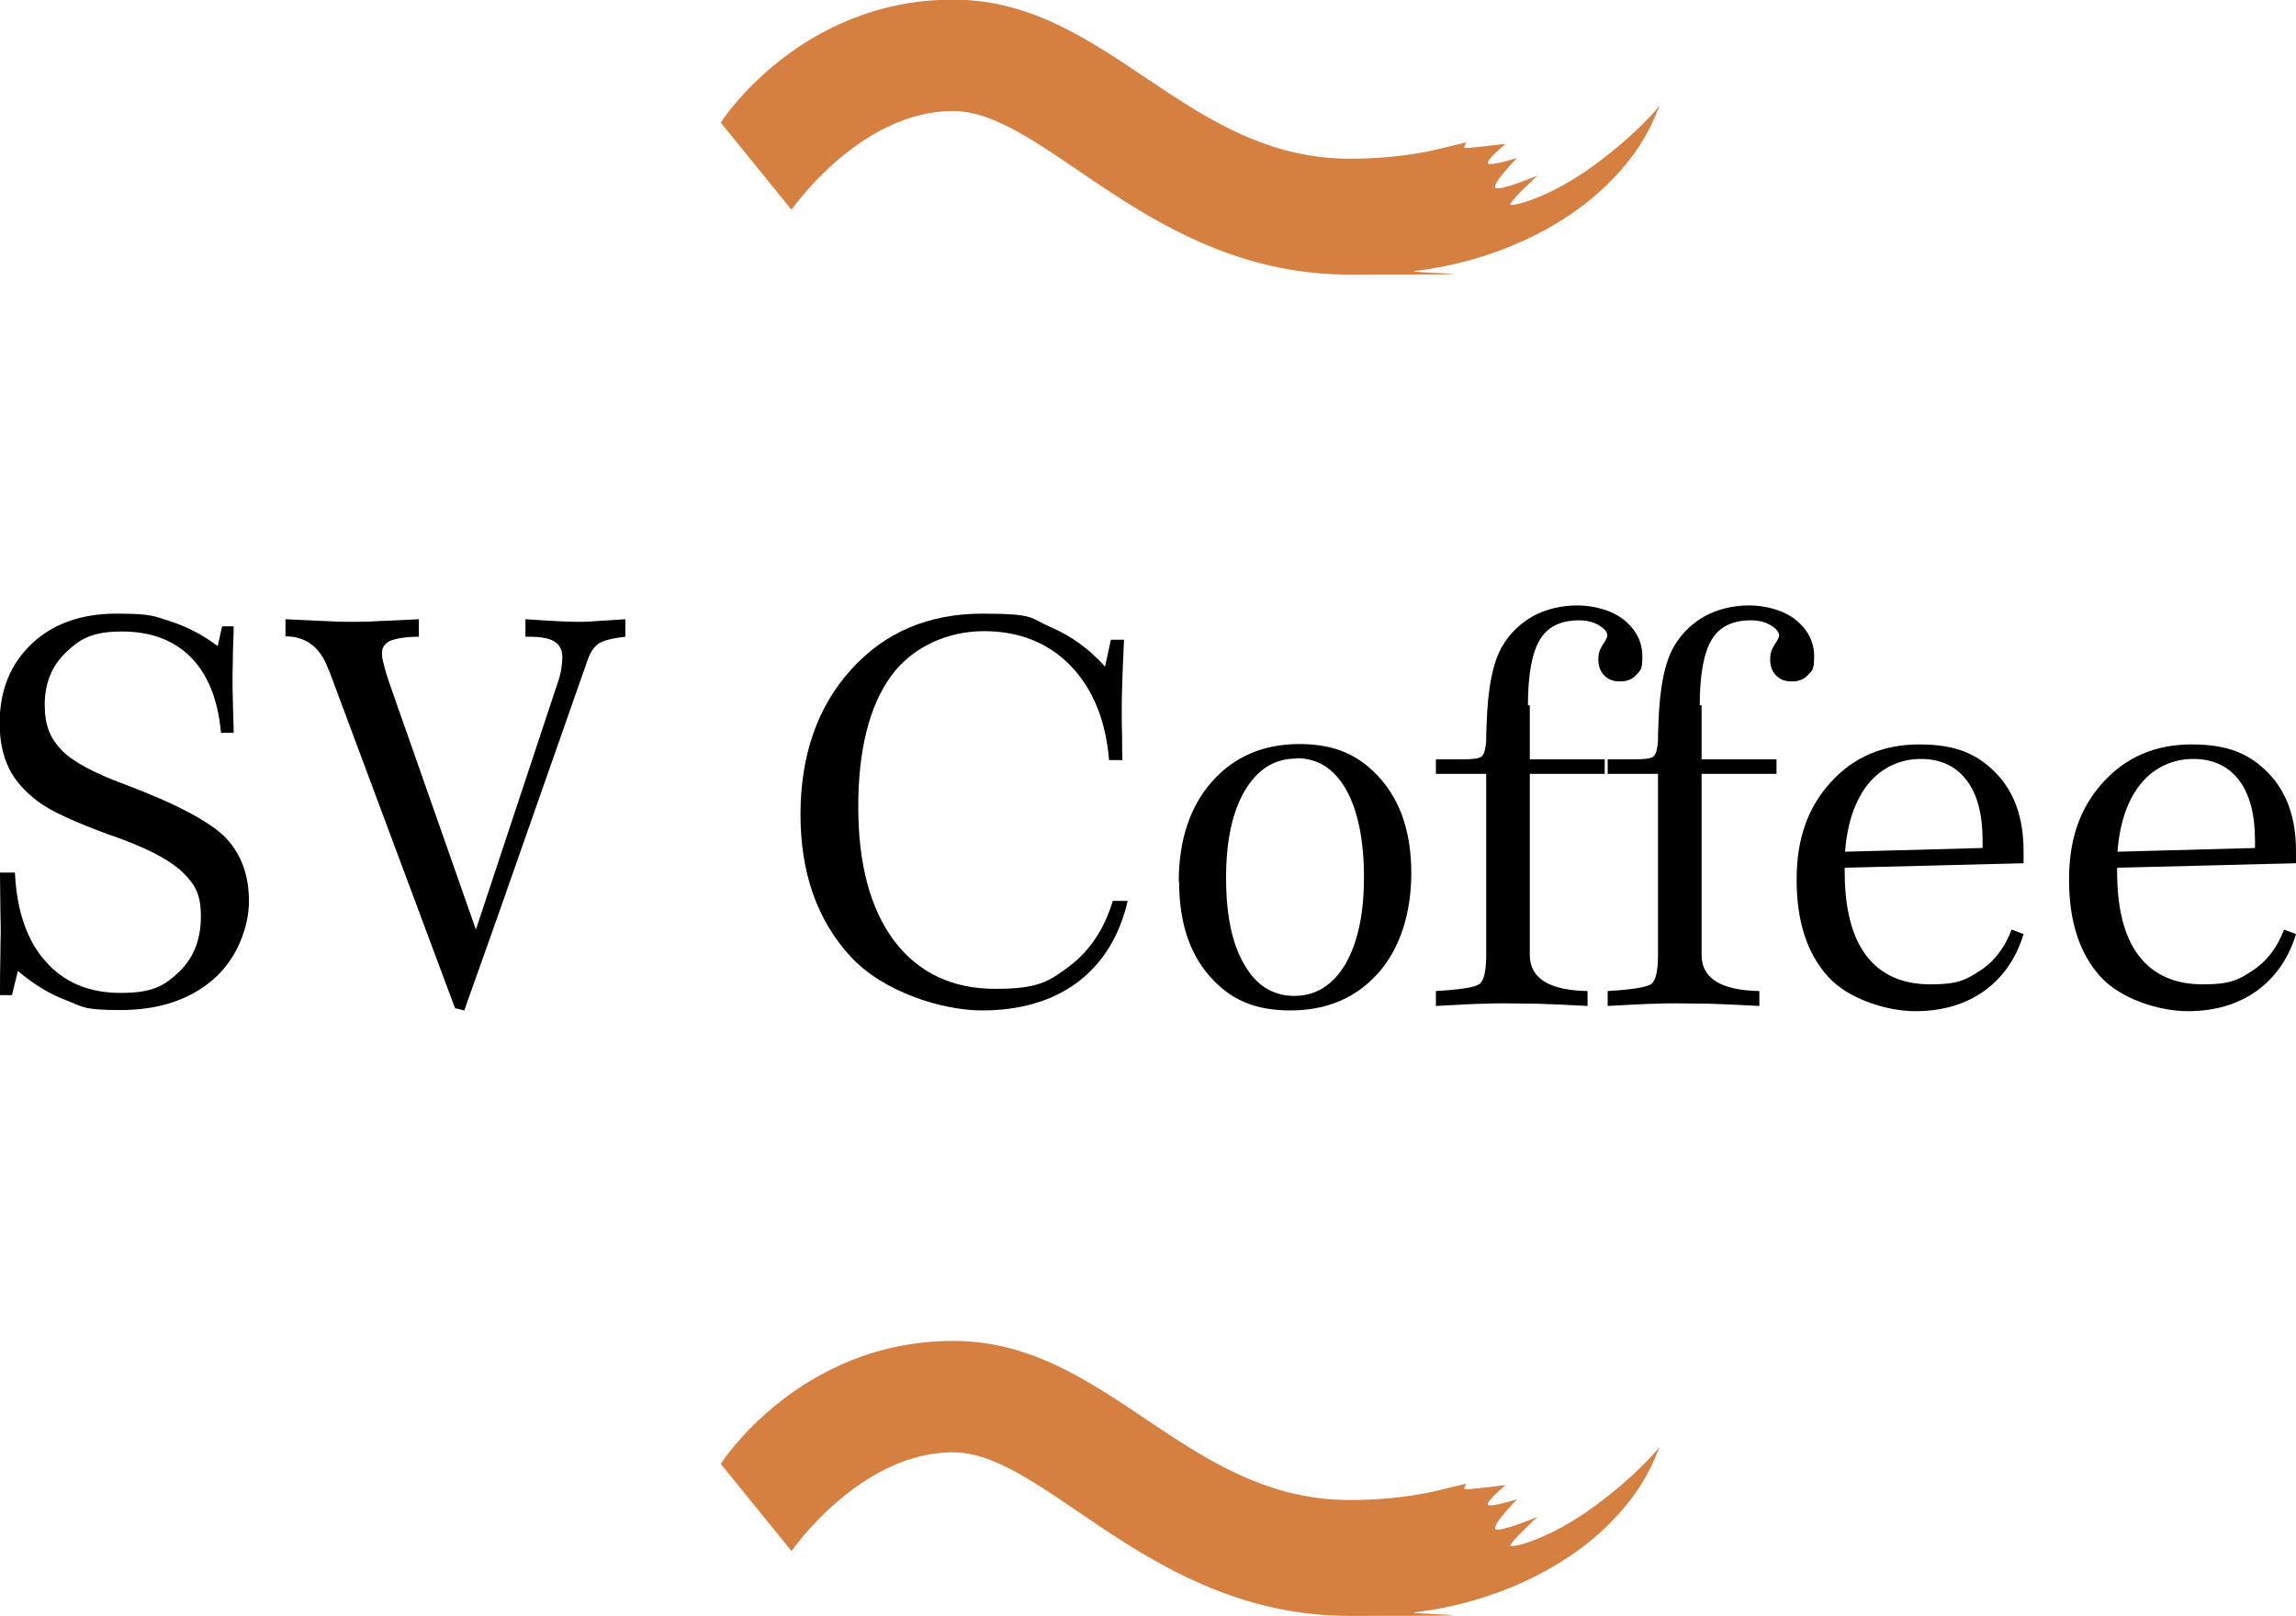 <?xml version="1.0" encoding="UTF-8"?>
<svg id="_Слой_1" xmlns="http://www.w3.org/2000/svg" version="1.1" xmlns:xlink="http://www.w3.org/1999/xlink" viewBox="0 0 616.1 433.8">
  <!-- Generator: Adobe Illustrator 29.3.1, SVG Export Plug-In . SVG Version: 2.1.0 Build 151)  -->
  <defs>
    <style>
      .st0 {
        fill: #d57f41;
      }
    </style>
  </defs>
  <path class="st0" d="M405.3,55.1c-.8-.6,7.3-8,7.3-8,0,0-10.2,4.3-11.3,3.3s5.8-8,5.8-8c0,0-7,2.2-7.8,1.5s4.7-5.3,4.7-5.3c0,0-10.4,1.3-10.9,1.1s.4-1.5.4-1.5c-1,.2-8.7,2.2-11.7,2.7-6,1.1-12.6,1.7-19.6,1.7-44.1,0-65-42.7-106.4-42.7s-62.4,33-62.4,33l19,23.4s18.3-26.5,43.3-26.5,53,43.9,106.4,43.9,12.4-.4,17.8-1c21.4-2.6,39.5-11.8,50.7-22.5s13.5-19.4,14.8-21.9c0,0-5.8,7.4-17.7,16.1s-21.8,11.1-22.5,10.5Z"/>
  <path class="st0" d="M405.3,415.1c-.8-.6,7.3-8,7.3-8,0,0-10.2,4.3-11.3,3.3s5.8-8,5.8-8c0,0-7,2.2-7.8,1.5s4.7-5.3,4.7-5.3c0,0-10.4,1.3-10.9,1.1s.4-1.5.4-1.5c-1,.2-8.7,2.2-11.7,2.7-6,1.1-12.6,1.7-19.6,1.7-44.1,0-65-42.7-106.4-42.7s-62.4,33-62.4,33l19,23.4s18.3-26.5,43.3-26.5,53,43.9,106.4,43.9,12.4-.4,17.8-1c21.4-2.6,39.5-11.8,50.7-22.5s13.5-19.4,14.8-21.9c0,0-5.8,7.4-17.7,16.1s-21.8,11.1-22.5,10.5Z"/>
  <g>
    <path d="M58.4,173.5l1.2-5.4h3.1c0,2.9-.2,5.5-.2,7.7,0,2.2-.1,4.1-.1,5.6,0,2.2,0,4.6.1,7.1,0,2.5.2,5.3.2,8.2h-3.4c-.8-8.9-3.5-15.6-8-20.2-4.5-4.6-10.7-7-18.5-7s-11.1,1.8-15,5.5c-3.9,3.7-5.8,8.4-5.8,14.1s1.5,9,4.4,12.1c2.9,3.1,8.6,6.2,17,9.3,14.1,5.3,23.2,10.2,27.3,14.5,4.1,4.4,6.1,10,6.1,16.9s-3.2,15.5-9.6,21c-6.4,5.5-14.7,8.2-24.9,8.2s-10-.9-14.5-2.6c-4.5-1.7-8.9-4.4-13-7.9l-1.6,6.5H0c0-3.4,0-6.9.1-10.7,0-3.7.1-5.7.1-6.1s0-2.3-.1-5.9c0-3.6-.1-7-.1-10.2h4c.5,10.2,3.2,18.2,8.2,23.8,5,5.7,11.7,8.5,20.2,8.5s11.7-1.9,15.6-5.6c3.9-3.7,5.9-8.7,5.9-14.8s-1.5-8.5-4.5-11.6c-3-3.1-8.4-6.1-16.3-9.1-.8-.3-2.1-.8-3.9-1.4-9-3.3-15.4-6.2-18.9-8.8-3.6-2.7-6.3-5.7-7.9-9-1.6-3.3-2.5-7.3-2.5-12,0-8.9,2.9-16,8.6-21.4,5.7-5.4,13.3-8.1,22.8-8.1s10.1.7,14.5,2.1,8.6,3.6,12.6,6.6Z"/>
    <path d="M76.6,166.2c4.7.2,8.3.4,10.7.5,2.4.1,4.4.2,6,.2,2.4,0,5.2,0,8.3-.2,3.1-.1,6.7-.3,10.8-.5v4.7c-3.7,0-6.2.5-7.7,1.1-1.4.7-2.2,1.7-2.2,3.2s.2,1.9.5,3.2c.3,1.3.8,2.9,1.4,4.7l23.3,66.4,22-66.4c.4-1.1.7-2.3.9-3.5.2-1.2.3-2.3.3-3.2,0-1.9-.7-3.3-2.1-4.2-1.4-.9-3.7-1.3-6.9-1.3h-.9v-4.7c3.2.2,6,.4,8.1.5,2.2.1,4,.2,5.5.2s3.2,0,5.3-.2c2-.1,4.7-.3,7.9-.5v4.7c-3.5.4-5.8,1-7.1,1.8-1.2.8-2.2,2.2-2.9,4.1l-24.3,69.3c-1.6,4.5-3.4,9.6-5.4,15.2-2,5.6-3.2,8.9-3.5,9.9l-2.5-.6-33.6-90.1c0-.2-.2-.5-.4-.9-2.1-5.8-5.9-8.8-11.5-8.8v-4.7Z"/>
    <path d="M296.5,179l1.6-7.3h3.5v.5c-.4,8.2-.6,14.2-.6,18.1s0,3.6.1,7.6c0,2.5,0,4.6.1,6.1h-3.6c-.9-10.8-4.4-19.2-10.4-25.4-6-6.1-13.7-9.2-23.2-9.2s-19.2,4.1-25,12.2c-5.8,8.1-8.7,19.8-8.7,35s3.2,27.4,9.7,36c6.5,8.5,15.5,12.8,27.1,12.8s14.4-2,19.9-6.1c5.4-4.1,9.3-9.9,11.6-17.5h4c-2.2,9.5-6.7,16.7-13.4,21.8-6.7,5-15.3,7.6-25.7,7.6s-26.4-4.8-35.3-14.5c-8.9-9.7-13.4-22.4-13.4-38.1s4.5-28.9,13.6-38.9c9-10,20.8-15,35.2-15s12.7,1.2,18.3,3.6c5.6,2.4,10.4,5.9,14.6,10.6Z"/>
    <path d="M316.3,236.7c0-11.2,3-20.2,8.9-26.9,5.9-6.7,13.8-10.1,23.5-10.1s16.3,3.1,21.8,9.4c5.5,6.3,8.2,14.7,8.2,25.3s-3,20.2-8.9,26.8c-6,6.7-13.8,10-23.6,10s-16.3-3.1-21.7-9.3c-5.4-6.2-8.1-14.6-8.1-25.2ZM347.8,203.6c-5.7,0-10.3,2.8-13.7,8.5-3.4,5.7-5.1,13.5-5.1,23.5s1.6,17.7,4.9,23.3c3.2,5.6,7.7,8.4,13.4,8.4s10.3-2.8,13.7-8.5c3.3-5.7,5-13.4,5-23.3s-1.6-17.9-4.8-23.6c-3.2-5.6-7.6-8.4-13.3-8.4Z"/>
    <path d="M410.5,189.3v14.5h20.1v3.9h-20.1v48.6c0,6.3,5.2,9.5,15.5,9.7h0v4c-5.5-.3-10-.5-13.4-.6-3.4,0-6.3-.1-8.8-.1s-3.1,0-5.6.1c-2.4,0-6.7.3-12.9.6v-4c6.6-.4,10.5-1,11.7-1.9,1.2-.9,1.8-3.5,1.8-7.8v-48.6h-13.5v-3.9h7.3c2.6,0,4.2-.2,4.9-.7.7-.5,1.1-1.8,1.3-4.1,0-1,0-2.4.1-4.4.3-9.9,1.7-17,4.3-21.3,2.1-3.5,4.9-6.1,8.3-8,3.4-1.8,7.4-2.8,11.8-2.8s9.3,1.3,12.5,3.9,4.9,5.9,4.9,9.7-.5,3.8-1.6,5c-1,1.2-2.5,1.8-4.4,1.8s-3.1-.5-4.2-1.6c-1.1-1.1-1.6-2.5-1.6-4.3s.4-2.7,1.2-4c.8-1.2,1.2-2,1.2-2.4,0-1-.8-1.9-2.3-2.8-1.5-.9-3.3-1.3-5.3-1.3-4.9,0-8.4,1.7-10.5,5.2-2.1,3.5-3.2,9.3-3.2,17.6Z"/>
    <path d="M456.6,189.3v14.5h20.1v3.9h-20.1v48.6c0,6.3,5.2,9.5,15.5,9.7h0v4c-5.5-.3-10-.5-13.4-.6-3.4,0-6.3-.1-8.8-.1s-3.1,0-5.6.1c-2.4,0-6.7.3-12.9.6v-4c6.6-.4,10.5-1,11.7-1.9,1.2-.9,1.8-3.5,1.8-7.8v-48.6h-13.5v-3.9h7.3c2.6,0,4.2-.2,4.9-.7.7-.5,1.1-1.8,1.3-4.1,0-1,0-2.4.1-4.4.3-9.9,1.7-17,4.3-21.3,2.1-3.5,4.9-6.1,8.3-8,3.4-1.8,7.4-2.8,11.8-2.8s9.3,1.3,12.5,3.9,4.9,5.9,4.9,9.7-.5,3.8-1.6,5c-1,1.2-2.5,1.8-4.4,1.8s-3.1-.5-4.2-1.6c-1.1-1.1-1.6-2.5-1.6-4.3s.4-2.7,1.2-4c.8-1.2,1.2-2,1.2-2.4,0-1-.8-1.9-2.3-2.8-1.5-.9-3.3-1.3-5.3-1.3-4.9,0-8.4,1.7-10.5,5.2-2.1,3.5-3.2,9.3-3.2,17.6Z"/>
    <path d="M542.9,231.7l-47.9,1.2v1c0,9.9,1.9,17.5,5.8,22.6,3.9,5.1,9.6,7.7,17.2,7.7s9.7-1.3,13.5-3.8c3.8-2.5,6.5-6.2,8.3-10.9l3.2,1.2c-2,6.6-5.6,11.7-10.6,15.3-5.1,3.6-11.2,5.4-18.5,5.4s-17.8-3.1-23.4-9.3c-5.6-6.2-8.4-14.8-8.4-26s3.1-19.5,9.2-26.2c6.1-6.7,14-10.1,23.7-10.1s15.5,2.5,20.5,7.6c5,5.1,7.5,12.1,7.5,21s0,1,0,1.7c0,.7,0,1.3,0,1.6ZM532,227.5v-1.9c0-7-1.4-12.4-4.3-16.2-2.9-3.8-7-5.7-12.3-5.7s-10.4,2.2-14,6.6c-3.6,4.4-5.7,10.5-6.3,18.3l36.9-1Z"/>
    <path d="M616,231.7l-47.9,1.2v1c0,9.9,1.9,17.5,5.8,22.6,3.9,5.1,9.6,7.7,17.2,7.7s9.7-1.3,13.5-3.8c3.8-2.5,6.5-6.2,8.3-10.9l3.2,1.2c-2,6.6-5.6,11.7-10.6,15.3-5.1,3.6-11.2,5.4-18.5,5.4s-17.8-3.1-23.4-9.3c-5.6-6.2-8.4-14.8-8.4-26s3.1-19.5,9.2-26.2c6.1-6.7,14-10.1,23.7-10.1s15.5,2.5,20.5,7.6c5,5.1,7.5,12.1,7.5,21s0,1,0,1.7c0,.7,0,1.3,0,1.6ZM605.1,227.5v-1.9c0-7-1.4-12.4-4.3-16.2-2.9-3.8-7-5.7-12.3-5.7s-10.4,2.2-14,6.6c-3.6,4.4-5.7,10.5-6.3,18.3l36.9-1Z"/>
  </g>
</svg>